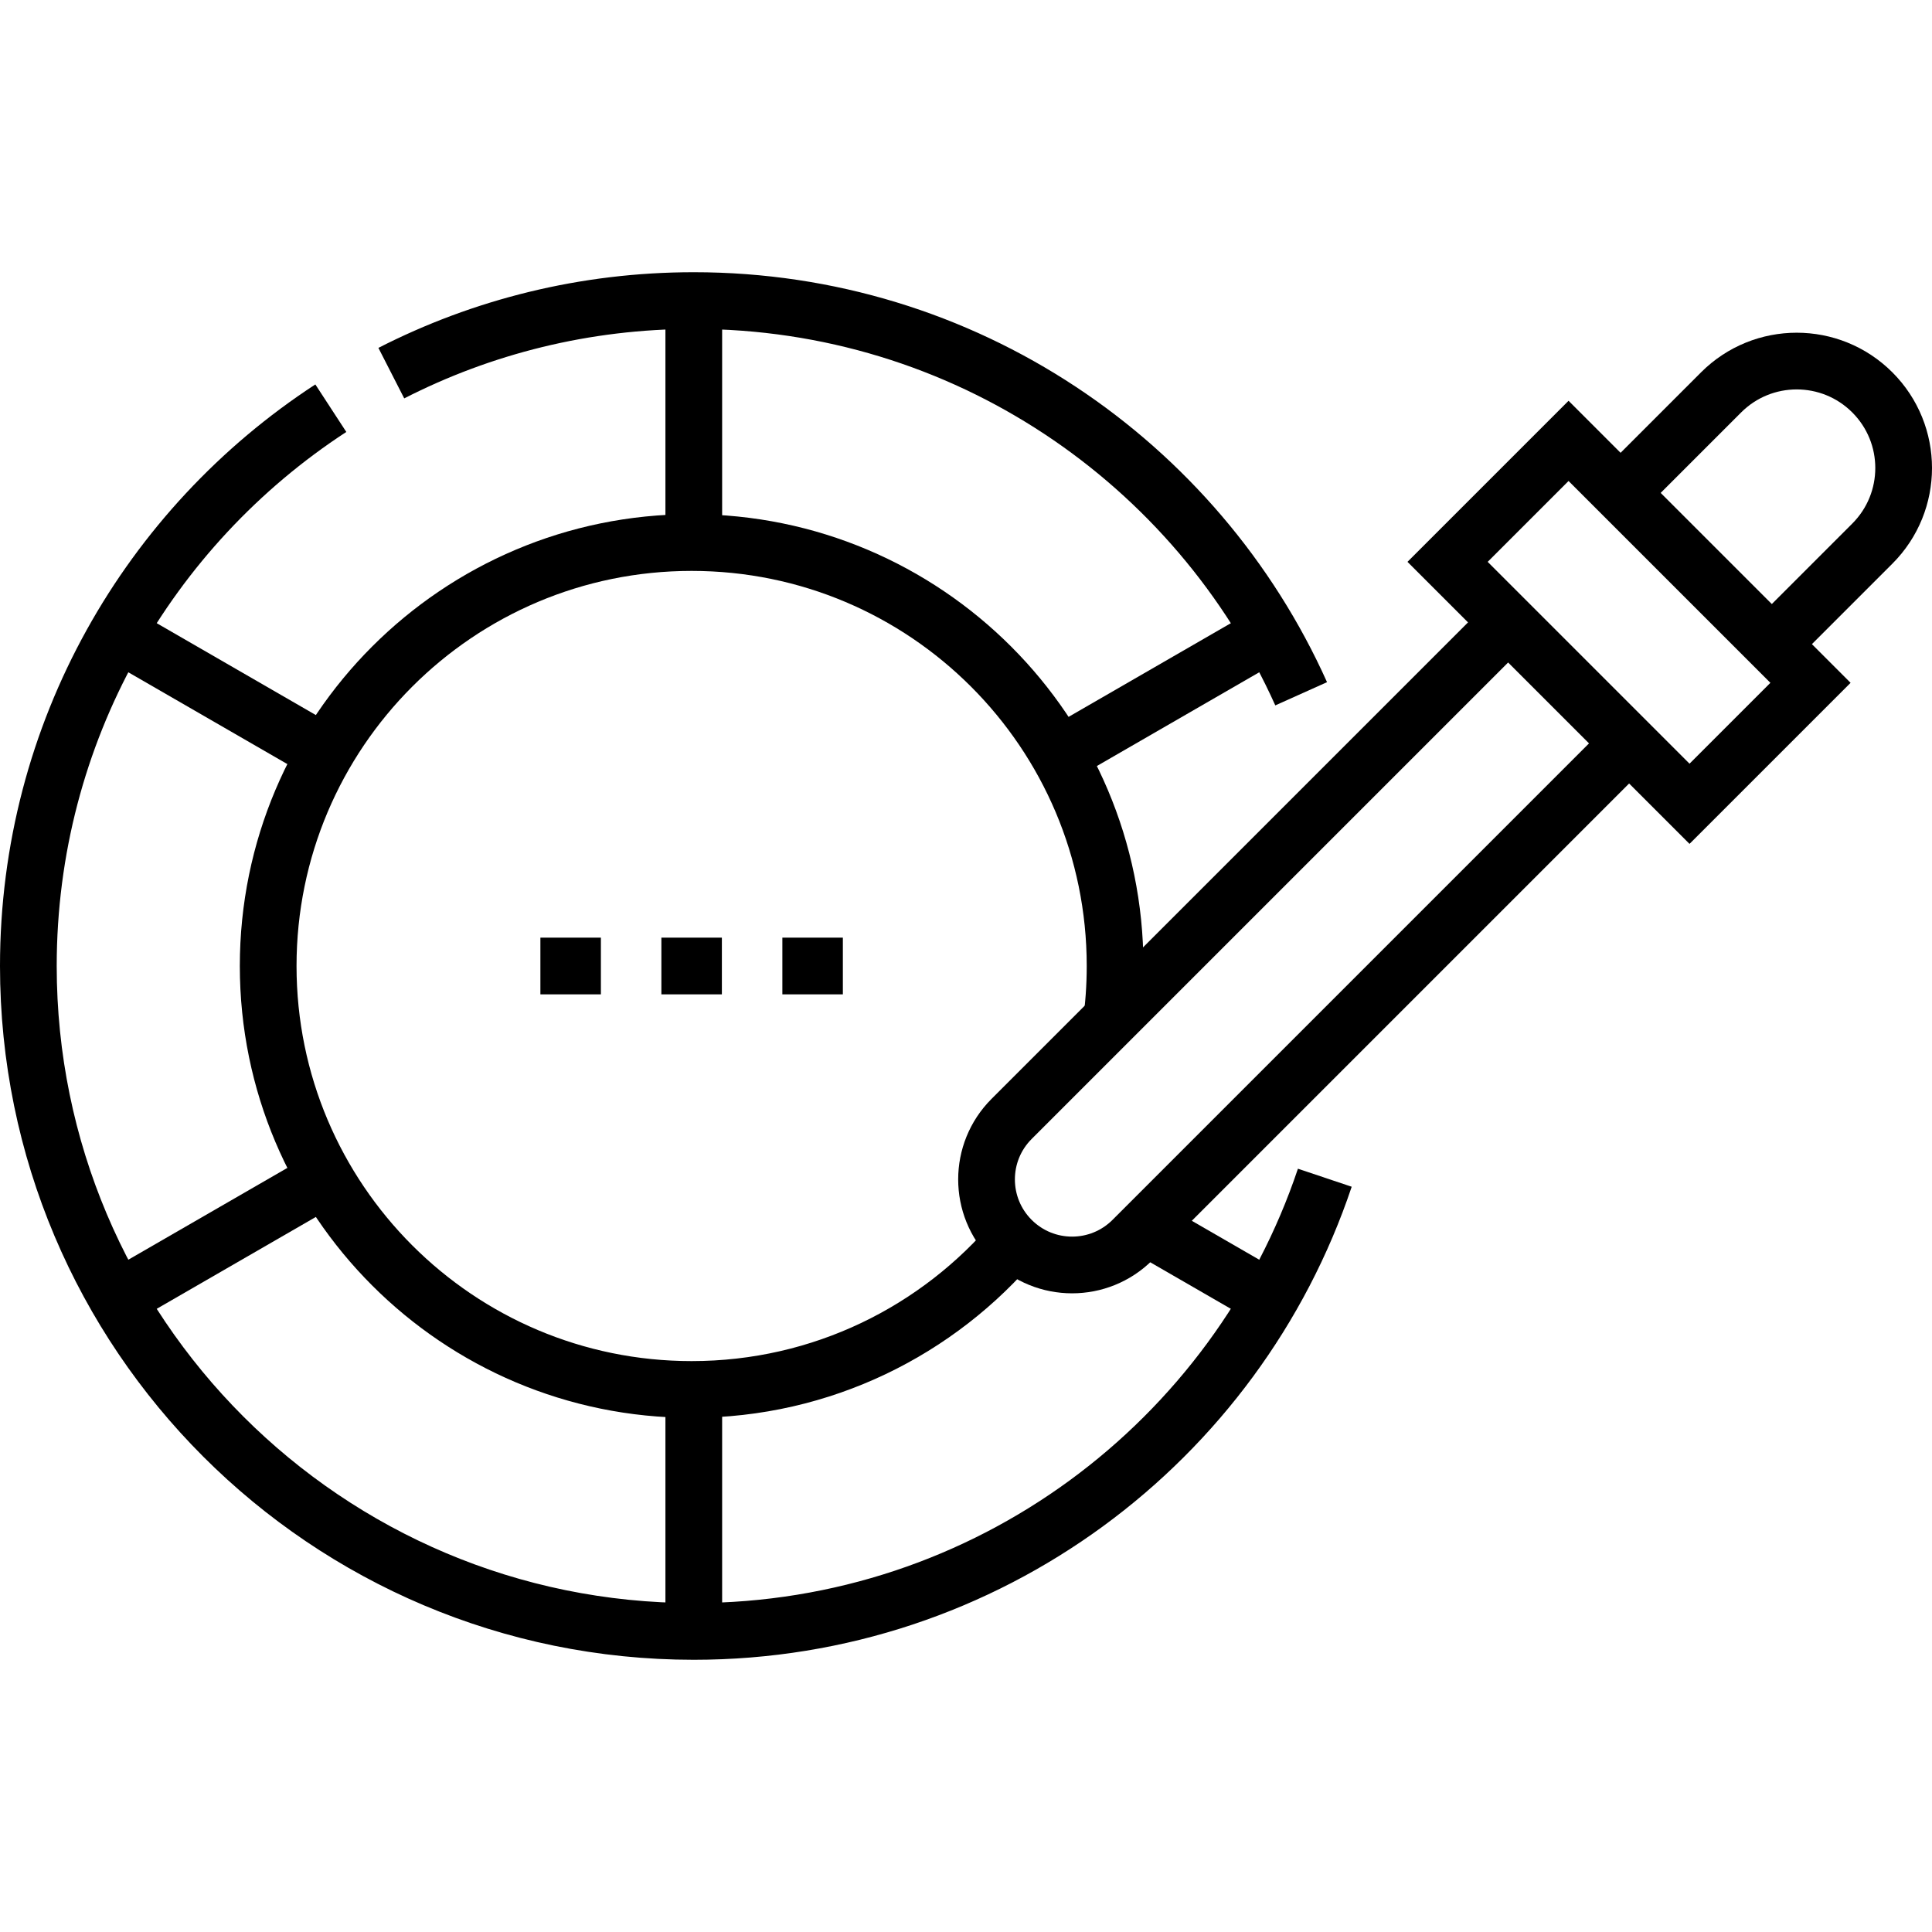 <?xml version="1.0" encoding="UTF-8"?>
<svg xmlns="http://www.w3.org/2000/svg" xmlns:xlink="http://www.w3.org/1999/xlink" version="1.1" id="Capa_1" x="0px" y="0px" viewBox="0 0 511 511" style="enable-background:new 0 0 511 511;" xml:space="preserve" width="512" height="512">
<path style="fill:none;stroke:#000000;stroke-width:15;stroke-miterlimit:10;" d="M103.5,98.691&#10;&#9;c24.002-12.27,51.193-19.191,80-19.191c71.55,0,133.129,42.696,160.647,104"/>
<path style="fill:none;stroke:#000000;stroke-width:15;stroke-miterlimit:10;" d="M350.404,311.5&#10;&#9;c-23.392,69.747-89.279,120-166.904,120c-97.202,0-176-78.798-176-176c0-61.785,31.837-116.134,80-147.537"/>
<line style="fill:none;stroke:#000000;stroke-width:15;stroke-miterlimit:10;" x1="335.92" y1="343.5" x2="303.5" y2="324.782"/>
<line style="fill:none;stroke:#000000;stroke-width:15;stroke-miterlimit:10;" x1="183.5" y1="143.5" x2="183.5" y2="79.5"/>
<line style="fill:none;stroke:#000000;stroke-width:15;stroke-miterlimit:10;" x1="183.5" y1="431.5" x2="183.5" y2="367.5"/>
<line style="fill:none;stroke:#000000;stroke-width:15;stroke-miterlimit:10;" x1="86.505" y1="199.5" x2="31.08" y2="167.5"/>
<line style="fill:none;stroke:#000000;stroke-width:15;stroke-miterlimit:10;" x1="86.505" y1="311.5" x2="31.08" y2="343.5"/>
<line style="fill:none;stroke:#000000;stroke-width:15;stroke-miterlimit:10;" x1="335.92" y1="167.5" x2="280.495" y2="199.5"/>
<path style="fill:none;stroke:#000000;stroke-width:15;stroke-miterlimit:10;" d="M268.725,327.5&#10;&#9;c-20.545,24.455-51.354,40-85.794,40c-61.856,0-112-50.144-112-112s50.144-112,112-112s112,50.144,112,112&#10;&#9;c0,5.432-0.387,10.774-1.134,16"/>
<g>
	<line style="fill:none;stroke:#000000;stroke-width:15;stroke-miterlimit:10;" x1="142.931" y1="255.5" x2="158.931" y2="255.5"/>
	<line style="fill:none;stroke:#000000;stroke-width:15;stroke-miterlimit:10;" x1="174.931" y1="255.5" x2="190.931" y2="255.5"/>
	<line style="fill:none;stroke:#000000;stroke-width:15;stroke-miterlimit:10;" x1="206.931" y1="255.5" x2="222.931" y2="255.5"/>
</g>
<g>
	<path style="fill:none;stroke:#000000;stroke-width:15;stroke-miterlimit:10;" d="M430.931,196.574L299.559,327.947&#10;&#9;&#9;c-8.837,8.837-23.163,8.837-32,0l0,0c-8.837-8.837-8.837-23.163,0-32l131.373-131.373"/>
	
		<rect x="408.304" y="119.319" transform="matrix(0.707 -0.707 0.707 0.707 9.845 352.917)" style="fill:none;stroke:#000000;stroke-width:15;stroke-miterlimit:10;" width="45.255" height="90.51"/>
	<path style="fill:none;stroke:#000000;stroke-width:15;stroke-miterlimit:10;" d="M467.5,171.5l27.716-27.716&#10;&#9;&#9;c11.046-11.046,11.046-28.954,0-40l0,0c-11.046-11.046-28.954-11.046-40,0L427.5,131.5"/>
</g>















</svg>
